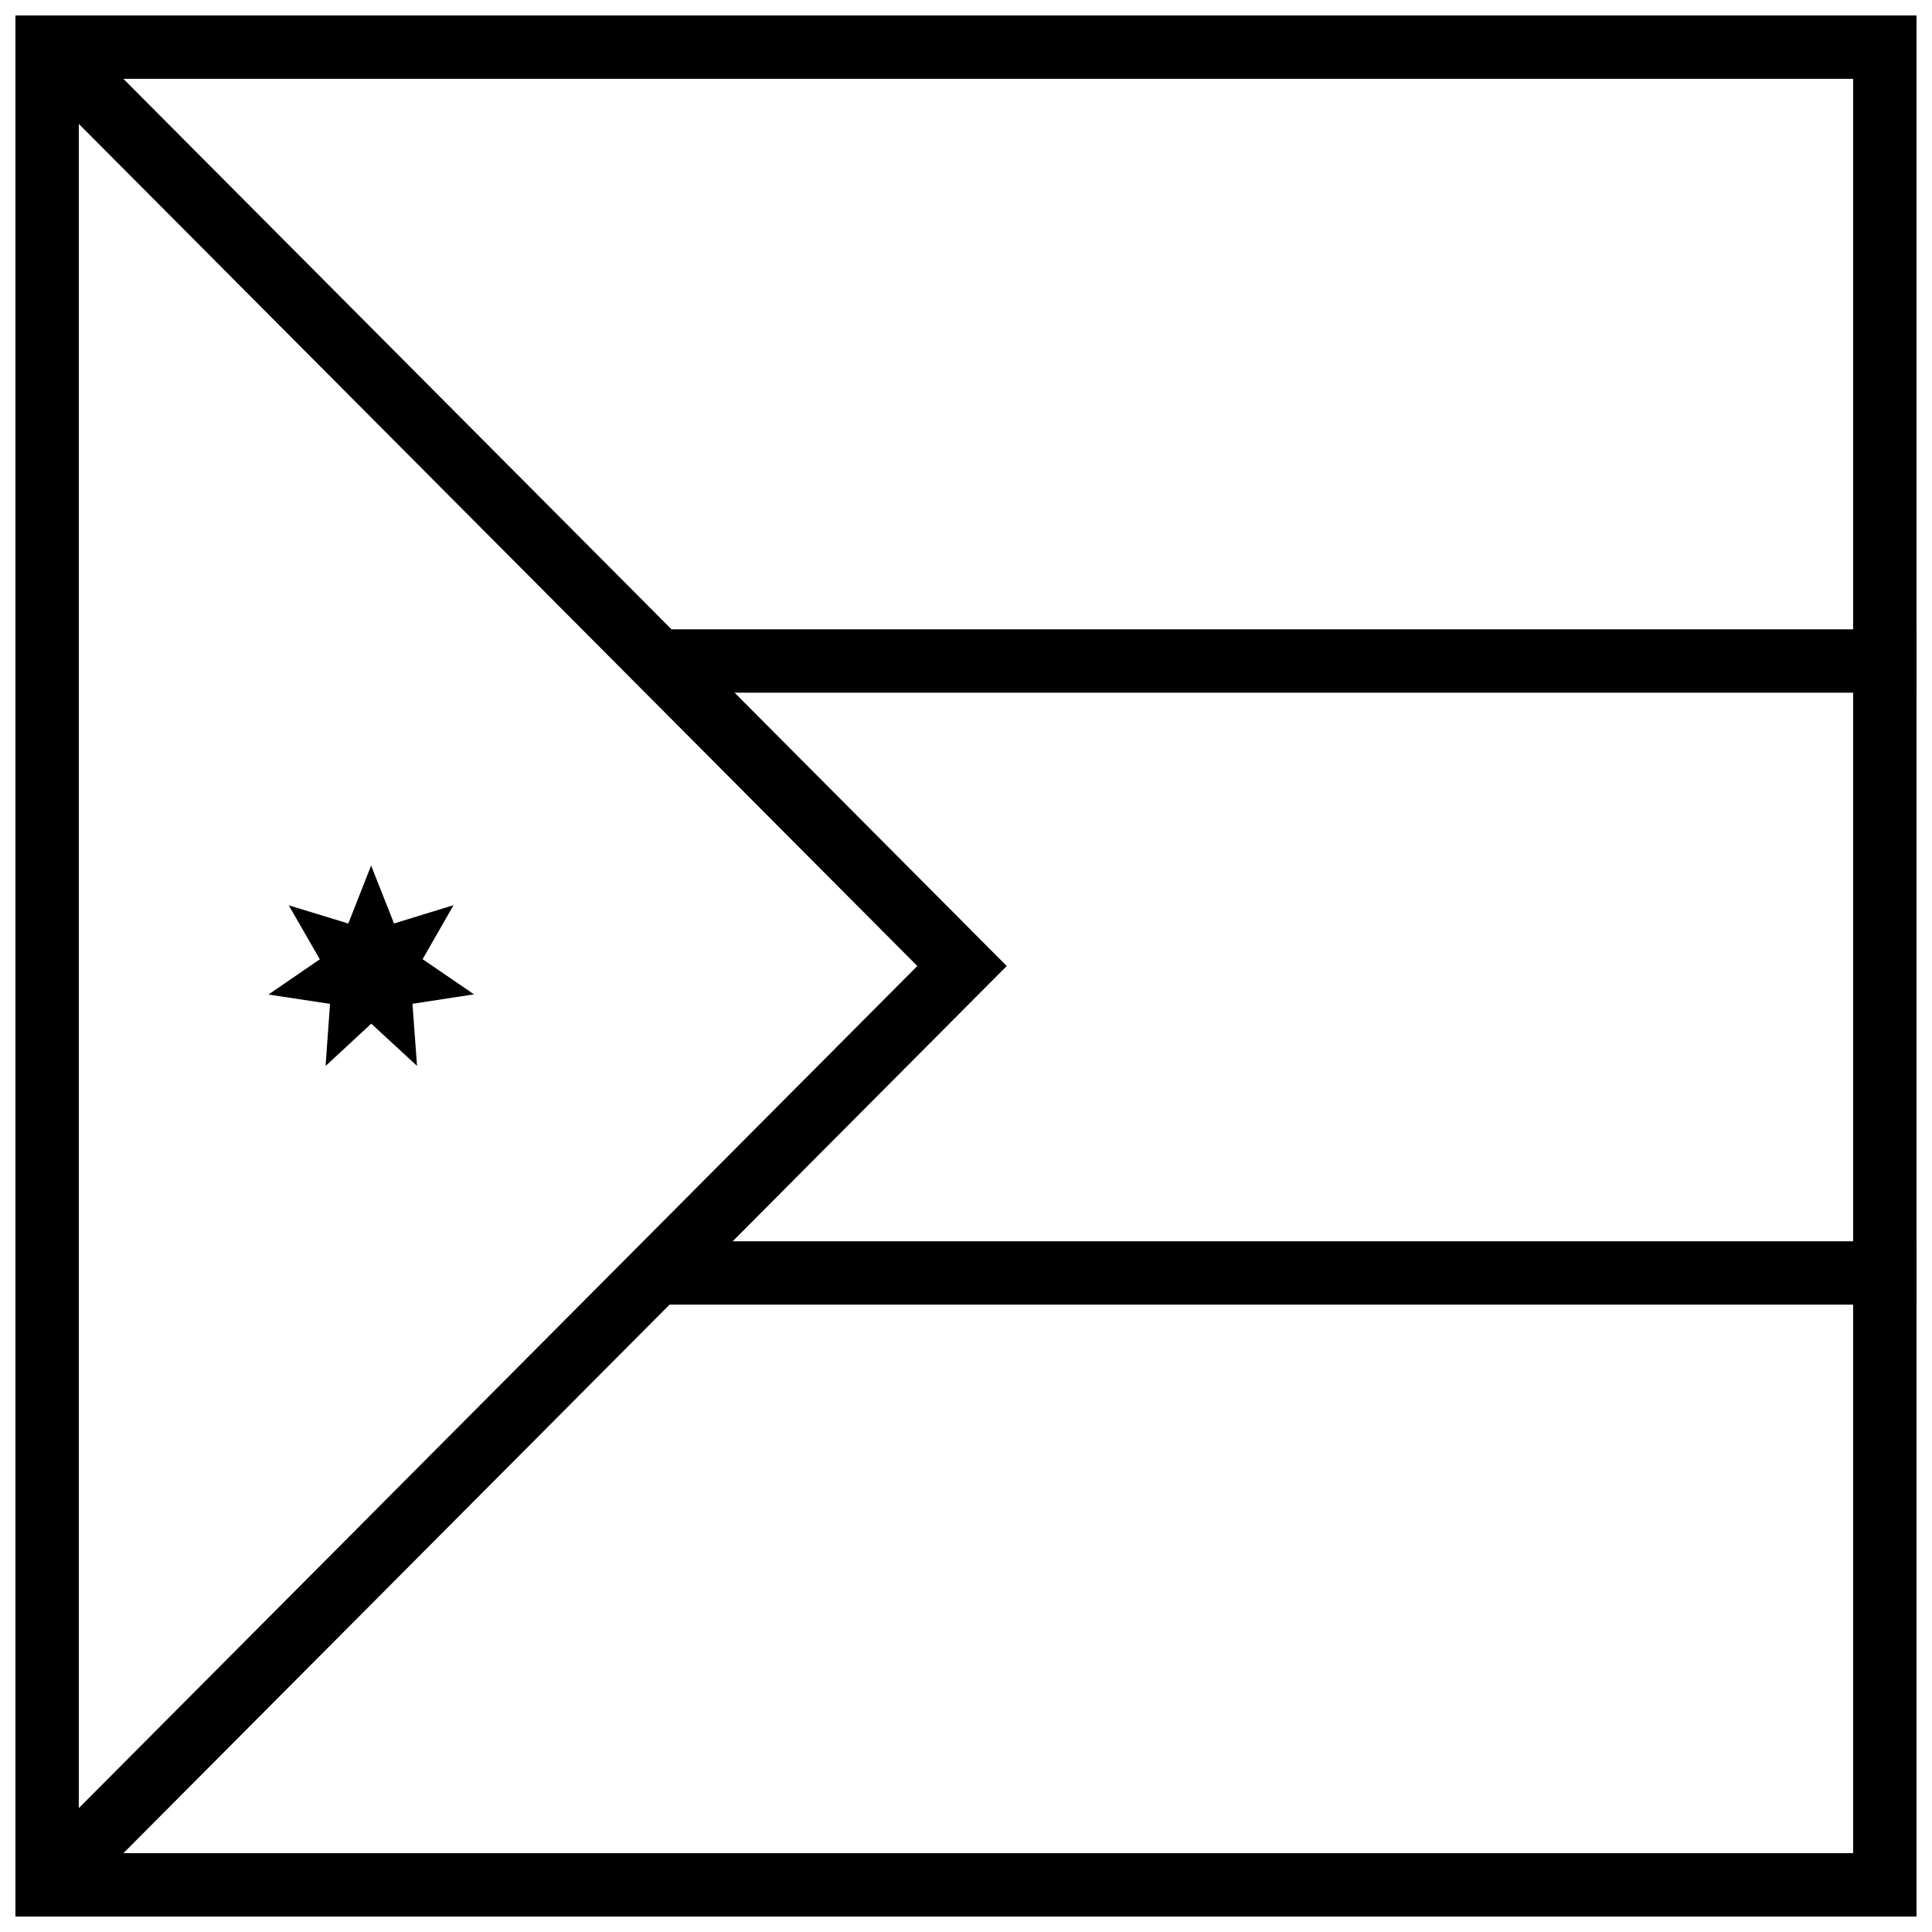 <?xml version="1.0" encoding="UTF-8"?>
<!-- Uploaded to: SVG Repo, www.svgrepo.com, Generator: SVG Repo Mixer Tools -->
<svg width="800px" height="800px" version="1.1" viewBox="144 144 512 512" xmlns="http://www.w3.org/2000/svg">
 <defs>
  <clipPath id="c">
   <path d="m148.09 148.09h503.81v503.81h-503.81z"/>
  </clipPath>
  <clipPath id="b">
   <path d="m318 310h333.9v18h-333.9z"/>
  </clipPath>
  <clipPath id="a">
   <path d="m318 472h333.9v18h-333.9z"/>
  </clipPath>
 </defs>
 <g clip-path="url(#c)">
  <path d="m148.09 651.9v-503.81h503.81v503.81h-503.81zm16.793-16.793h470.22v-470.22h-470.22z"/>
 </g>
 <path d="m264.2 383.88-15.777 4.848-6.074-15.348-6.047 15.359-15.785-4.82 8.238 14.301-13.609 9.34 16.316 2.477-1.184 16.461 12.109-11.215 12.133 11.191-1.215-16.457 16.312-2.508-13.625-9.312z"/>
 <path d="m161.39 149.52-11.902 11.852 237.61 238.63-237.61 238.63 11.902 11.852 249.41-250.48z" fill-rule="evenodd"/>
 <g clip-path="url(#b)">
  <path d="m318.48 310.78v16.793h333.43v-16.793z" fill-rule="evenodd"/>
 </g>
 <g clip-path="url(#a)">
  <path d="m318.48 472.95v16.793h333.43v-16.793z" fill-rule="evenodd"/>
 </g>
</svg>